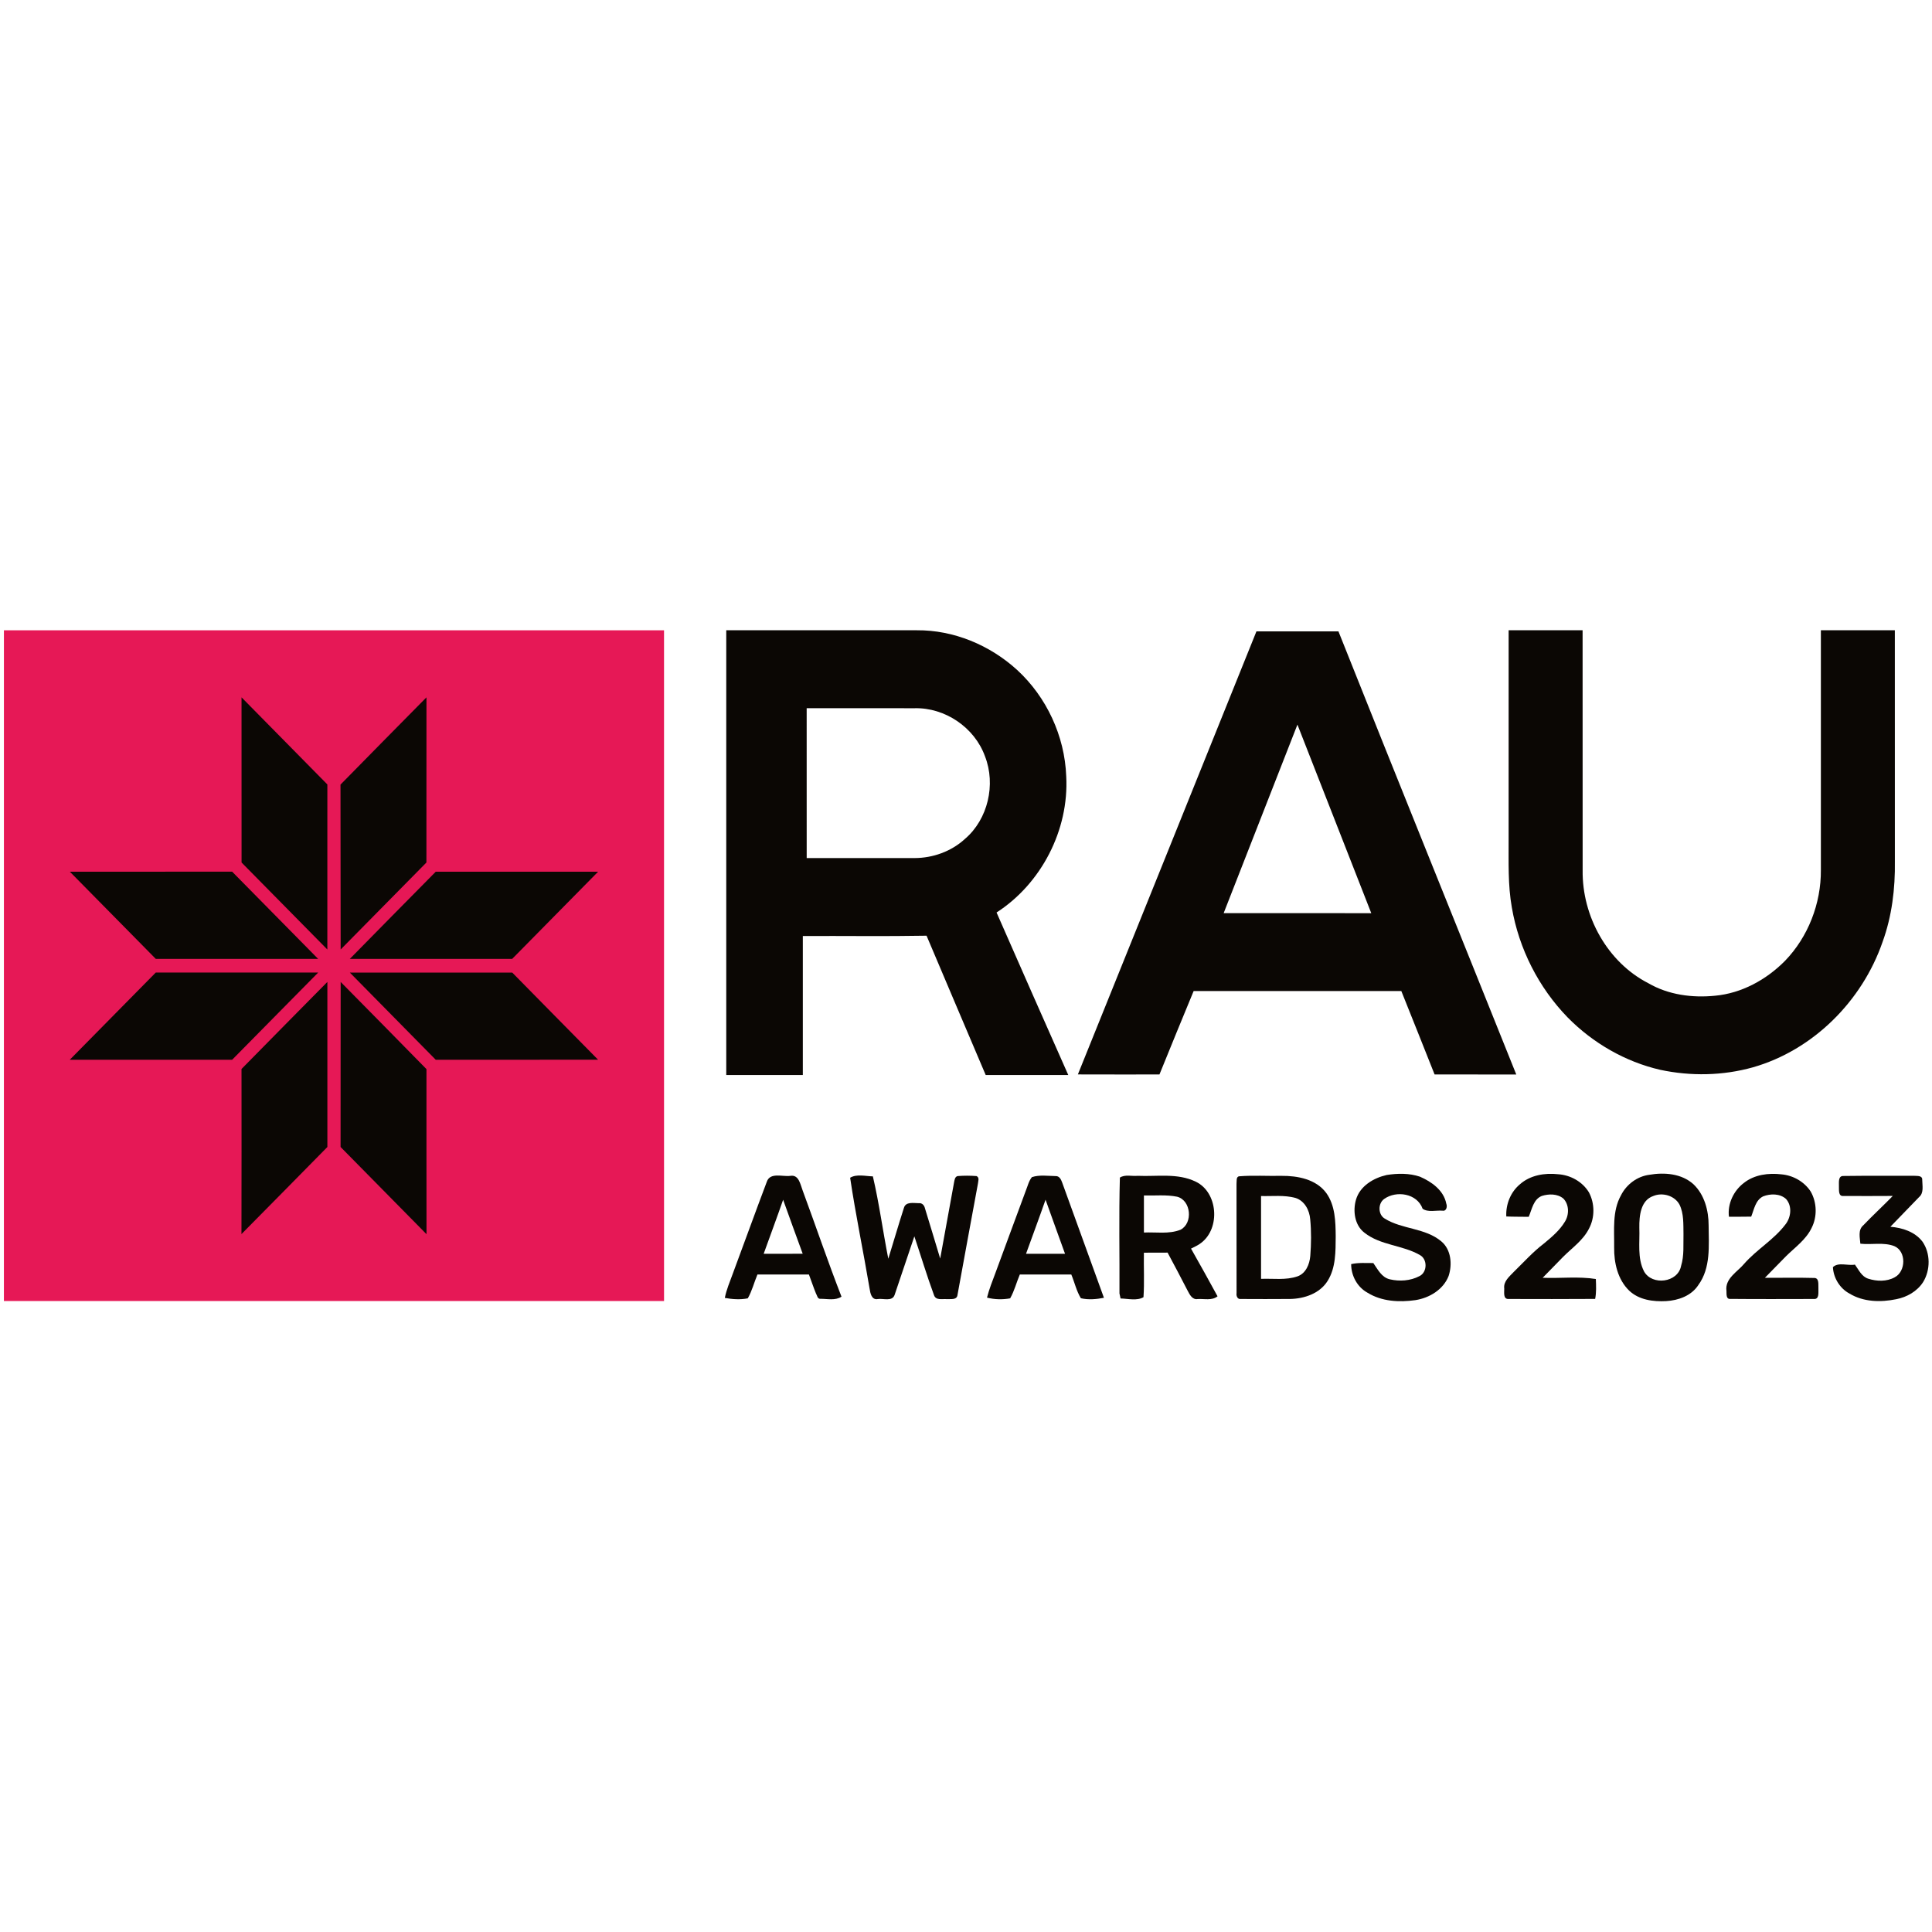 <svg width="120" height="120" viewBox="0 0 120 120" fill="none" xmlns="http://www.w3.org/2000/svg">
<g clip-path="url(#clip0_5692_978)">
<path d="M0.244 39.148C13.91 39.148 27.578 39.148 41.244 39.148C41.245 53.035 41.244 66.921 41.245 80.808C27.578 80.809 13.91 80.809 0.243 80.808C0.243 66.921 0.243 53.035 0.244 39.148Z" fill="#E61856"/>
<path d="M45.109 39.146C49.054 39.147 52.999 39.143 56.943 39.147C59.231 39.128 61.483 40.066 63.177 41.613C65.001 43.29 66.133 45.714 66.225 48.215C66.407 51.553 64.669 54.891 61.898 56.677C63.377 60.045 64.859 63.41 66.352 66.771C64.643 66.77 62.933 66.772 61.223 66.77C60.003 63.885 58.766 61.006 57.55 58.118C54.989 58.165 52.427 58.125 49.865 58.138C49.867 61.016 49.865 63.893 49.865 66.771C48.279 66.771 46.695 66.771 45.109 66.771C45.109 57.563 45.109 48.354 45.109 39.146ZM50.104 43.987C50.104 47.091 50.104 50.193 50.105 53.297C52.338 53.296 54.57 53.298 56.804 53.296C57.946 53.294 59.094 52.884 59.943 52.099C61.363 50.881 61.862 48.728 61.181 46.98C60.53 45.172 58.686 43.94 56.8 43.989C54.568 43.986 52.337 43.989 50.104 43.987Z" fill="#0B0704"/>
<path d="M93.704 39.146C95.235 39.146 96.766 39.146 98.298 39.146C98.301 44.113 98.297 49.081 98.301 54.048C98.258 56.914 99.847 59.774 102.386 61.072C103.632 61.795 105.115 61.989 106.529 61.846C108.174 61.695 109.71 60.854 110.87 59.68C112.307 58.194 113.113 56.117 113.098 54.039C113.101 49.075 113.098 44.11 113.098 39.146C114.63 39.146 116.161 39.146 117.692 39.146C117.695 43.929 117.692 48.713 117.694 53.496C117.718 55.193 117.511 56.906 116.93 58.504C115.655 62.195 112.605 65.226 108.884 66.291C107.012 66.818 105.016 66.853 103.119 66.448C100.951 65.949 98.944 64.792 97.374 63.199C95.572 61.347 94.34 58.926 93.902 56.361C93.654 54.968 93.709 53.547 93.703 52.139C93.704 47.808 93.703 43.476 93.704 39.146Z" fill="#0B0704"/>
<path d="M78.04 39.215C79.738 39.212 81.435 39.212 83.133 39.215C86.788 48.4 90.503 57.561 94.179 66.74C92.487 66.734 90.796 66.74 89.105 66.737C88.426 65.006 87.725 63.284 87.039 61.556C82.739 61.559 78.439 61.559 74.139 61.556C73.422 63.279 72.72 65.008 72.016 66.737C70.327 66.736 68.637 66.742 66.949 66.734C70.653 57.564 74.343 48.387 78.04 39.215ZM80.586 45.007C79.057 48.909 77.534 52.813 76.004 56.716C79.06 56.719 82.116 56.714 85.172 56.719C83.647 52.813 82.113 48.911 80.586 45.007Z" fill="#0B0704"/>
<path d="M15.002 43.314C16.776 45.12 18.559 46.917 20.333 48.724C20.332 52.14 20.333 55.558 20.332 58.975C18.554 57.175 16.777 55.376 15.004 53.572C15.005 50.153 14.998 46.733 15.002 43.314Z" fill="#0B0704"/>
<path d="M21.149 48.733C22.925 46.922 24.707 45.118 26.488 43.314C26.494 46.733 26.48 50.154 26.485 53.573C24.707 55.371 22.935 57.175 21.159 58.974C21.159 55.56 21.155 52.146 21.149 48.733Z" fill="#0B0704"/>
<path d="M4.338 54.143C7.698 54.142 11.059 54.145 14.42 54.142C16.201 55.948 17.984 57.751 19.761 59.56C16.401 59.561 13.04 59.56 9.678 59.56C7.898 57.755 6.116 55.951 4.338 54.143Z" fill="#0B0704"/>
<path d="M21.727 59.56C23.502 57.751 25.284 55.946 27.066 54.143C30.427 54.143 33.789 54.141 37.148 54.145C35.371 55.95 33.59 57.753 31.811 59.559C28.45 59.561 25.088 59.56 21.727 59.56Z" fill="#0B0704"/>
<path d="M9.676 60.406C13.038 60.406 16.401 60.406 19.764 60.406C17.983 62.213 16.204 64.02 14.419 65.823C11.056 65.823 7.695 65.823 4.334 65.823C6.116 64.019 7.896 62.214 9.676 60.406Z" fill="#0B0704"/>
<path d="M21.729 60.408C25.091 60.406 28.454 60.405 31.816 60.408C33.59 62.217 35.372 64.016 37.149 65.822C33.787 65.824 30.425 65.822 27.064 65.823C25.284 64.018 23.505 62.215 21.729 60.408Z" fill="#0B0704"/>
<path d="M15.001 66.397C16.775 64.589 18.556 62.791 20.334 60.989C20.331 64.406 20.334 67.824 20.334 71.242C18.558 73.049 16.779 74.851 14.998 76.651C15.002 73.233 15.007 69.815 15.001 66.397Z" fill="#0B0704"/>
<path d="M21.16 60.991C22.936 62.795 24.718 64.593 26.488 66.404C26.479 69.822 26.495 73.239 26.491 76.657C24.711 74.852 22.931 73.049 21.154 71.241C21.15 67.824 21.162 64.407 21.16 60.991Z" fill="#0B0704"/>
<path d="M102.442 72.968C103.372 72.806 104.447 72.889 105.182 73.554C105.867 74.204 106.127 75.188 106.126 76.116C106.135 77.361 106.265 78.75 105.49 79.811C105.056 80.486 104.247 80.769 103.487 80.814C102.686 80.857 101.801 80.743 101.191 80.164C100.482 79.477 100.244 78.441 100.258 77.477C100.272 76.394 100.132 75.226 100.682 74.243C101.024 73.562 101.692 73.066 102.442 72.968ZM102.695 74.284C101.897 74.553 101.812 75.531 101.822 76.255C101.86 77.16 101.684 78.139 102.117 78.973C102.613 79.864 104.22 79.675 104.416 78.623C104.613 77.986 104.547 77.31 104.564 76.654C104.552 76.037 104.593 75.383 104.315 74.816C104.011 74.26 103.263 74.048 102.695 74.284Z" fill="#0B0704"/>
<path d="M108.312 73.477C108.965 72.955 109.85 72.844 110.654 72.941C111.369 73.004 112.064 73.391 112.464 74.006C112.855 74.685 112.879 75.572 112.522 76.27C112.17 77.002 111.492 77.473 110.932 78.027C110.496 78.474 110.057 78.916 109.622 79.365C110.632 79.374 111.643 79.347 112.654 79.376C113.021 79.352 112.926 79.809 112.945 80.047C112.933 80.287 113.014 80.719 112.647 80.682C110.919 80.685 109.19 80.694 107.463 80.677C107.198 80.701 107.244 80.353 107.234 80.187C107.126 79.411 107.905 79.008 108.331 78.498C109.108 77.61 110.159 77.015 110.88 76.074C111.244 75.632 111.333 74.913 110.932 74.468C110.551 74.127 109.966 74.133 109.515 74.307C109.034 74.54 108.95 75.115 108.77 75.567C108.309 75.576 107.848 75.572 107.388 75.576C107.288 74.773 107.682 73.953 108.312 73.477Z" fill="#0B0704"/>
<path d="M47.625 73.409C47.826 72.79 48.616 73.104 49.091 73.034C49.625 72.947 49.709 73.573 49.855 73.944C50.667 76.139 51.418 78.359 52.267 80.539C51.878 80.796 51.382 80.667 50.945 80.671C50.773 80.682 50.754 80.452 50.682 80.342C50.522 79.954 50.393 79.554 50.244 79.163C49.177 79.16 48.111 79.162 47.046 79.162C46.841 79.652 46.711 80.178 46.447 80.642C45.98 80.735 45.487 80.701 45.02 80.616C45.12 80.104 45.327 79.626 45.504 79.14C46.216 77.232 46.905 75.314 47.625 73.409ZM48.642 74.519C48.251 75.642 47.835 76.757 47.433 77.875C48.24 77.874 49.048 77.878 49.857 77.872C49.447 76.757 49.043 75.638 48.642 74.519Z" fill="#0B0704"/>
<path d="M52.804 73.151C53.209 72.907 53.758 73.056 54.216 73.067C54.61 74.753 54.838 76.482 55.174 78.183C55.5 77.133 55.804 76.076 56.142 75.03C56.253 74.618 56.751 74.732 57.066 74.732C57.27 74.707 57.408 74.86 57.45 75.049C57.766 76.089 58.087 77.129 58.397 78.172C58.69 76.586 58.972 75 59.263 73.415C59.294 73.272 59.312 73.088 59.481 73.048C59.87 73.016 60.265 73.019 60.656 73.048C60.853 73.144 60.752 73.366 60.738 73.535C60.314 75.832 59.889 78.13 59.472 80.428C59.436 80.765 59.034 80.673 58.804 80.692C58.529 80.665 58.126 80.79 58.011 80.439C57.569 79.238 57.2 78.007 56.792 76.792C56.383 78.007 55.977 79.223 55.564 80.436C55.412 80.857 54.854 80.635 54.522 80.686C54.13 80.762 54.053 80.309 54.009 80.02C53.624 77.728 53.144 75.449 52.804 73.151Z" fill="#0B0704"/>
<path d="M64.093 73.114C64.564 72.958 65.082 73.042 65.571 73.049C65.793 73.039 65.902 73.251 65.967 73.432C66.836 75.824 67.697 78.218 68.567 80.608C68.1 80.701 67.597 80.743 67.135 80.636C66.858 80.183 66.744 79.649 66.54 79.162C65.474 79.162 64.409 79.162 63.343 79.162C63.135 79.65 63.006 80.179 62.742 80.643C62.271 80.727 61.77 80.718 61.305 80.598C61.437 80.066 61.646 79.561 61.834 79.049C62.466 77.352 63.08 75.65 63.715 73.955C63.831 73.672 63.897 73.355 64.093 73.114ZM63.728 77.875C64.536 77.875 65.344 77.875 66.151 77.875C65.751 76.754 65.337 75.639 64.941 74.517C64.549 75.641 64.132 76.755 63.728 77.875Z" fill="#0B0704"/>
<path d="M69.558 73.142C69.879 72.934 70.298 73.069 70.66 73.032C71.863 73.087 73.141 72.847 74.268 73.395C75.646 74.051 75.812 76.273 74.616 77.19C74.424 77.347 74.192 77.442 73.977 77.553C74.531 78.536 75.085 79.52 75.624 80.516C75.273 80.797 74.8 80.66 74.391 80.686C74.052 80.743 73.891 80.403 73.759 80.153C73.35 79.367 72.945 78.581 72.521 77.803C72.029 77.809 71.539 77.807 71.05 77.807C71.032 78.728 71.086 79.652 71.024 80.57C70.622 80.809 70.061 80.662 69.6 80.651C69.582 80.572 69.549 80.417 69.532 80.338C69.545 77.94 69.49 75.538 69.558 73.142ZM71.051 74.253C71.05 75.019 71.05 75.787 71.051 76.555C71.807 76.518 72.601 76.668 73.325 76.381C74.112 75.975 73.983 74.552 73.113 74.33C72.434 74.193 71.737 74.272 71.051 74.253Z" fill="#0B0704"/>
<path d="M76.978 73.061C77.845 72.993 78.722 73.052 79.594 73.034C80.595 73.025 81.745 73.239 82.381 74.105C82.934 74.877 82.954 75.872 82.963 76.789C82.955 77.725 82.977 78.735 82.462 79.557C81.973 80.345 81.007 80.666 80.13 80.681C79.108 80.689 78.084 80.689 77.062 80.682C76.862 80.715 76.776 80.485 76.805 80.322C76.8 78.059 76.806 75.795 76.802 73.531C76.825 73.381 76.757 73.08 76.978 73.061ZM78.326 74.288C78.326 76.002 78.326 77.717 78.326 79.432C79.081 79.401 79.867 79.529 80.595 79.275C81.109 79.091 81.341 78.526 81.384 78.012C81.444 77.255 81.452 76.491 81.38 75.736C81.337 75.167 81.024 74.576 80.458 74.404C79.763 74.216 79.036 74.307 78.326 74.288Z" fill="#0B0704"/>
<path d="M84.224 74.509C84.476 73.656 85.321 73.165 86.129 72.981C86.81 72.874 87.531 72.862 88.192 73.085C88.911 73.396 89.672 73.929 89.832 74.763C89.906 74.938 89.84 75.244 89.598 75.198C89.195 75.164 88.705 75.317 88.362 75.078C88.019 74.121 86.727 73.928 85.97 74.471C85.579 74.752 85.586 75.448 86.014 75.692C87.096 76.365 88.517 76.26 89.519 77.101C90.134 77.61 90.213 78.531 89.976 79.254C89.644 80.106 88.775 80.619 87.916 80.753C86.916 80.895 85.823 80.842 84.941 80.294C84.307 79.948 83.923 79.242 83.923 78.517C84.375 78.415 84.84 78.452 85.3 78.451C85.578 78.845 85.811 79.339 86.322 79.46C86.926 79.602 87.607 79.558 88.164 79.262C88.656 79.03 88.675 78.206 88.19 77.952C87.109 77.327 85.746 77.359 84.744 76.563C84.137 76.096 84.019 75.212 84.224 74.509Z" fill="#0B0704"/>
<path d="M94.401 73.562C95.044 72.988 95.951 72.841 96.779 72.934C97.536 72.983 98.285 73.39 98.688 74.054C99.057 74.742 99.065 75.622 98.695 76.312C98.332 77.036 97.651 77.503 97.094 78.059C96.67 78.497 96.24 78.927 95.818 79.365C96.916 79.412 98.033 79.267 99.121 79.443C99.137 79.854 99.158 80.271 99.078 80.678C97.291 80.692 95.504 80.686 93.716 80.682C93.35 80.71 93.436 80.276 93.431 80.037C93.371 79.582 93.756 79.286 94.029 78.994C94.642 78.397 95.217 77.753 95.898 77.235C96.38 76.837 96.872 76.424 97.2 75.879C97.471 75.449 97.468 74.815 97.1 74.442C96.73 74.138 96.197 74.146 95.763 74.283C95.238 74.495 95.152 75.113 94.952 75.579C94.487 75.57 94.022 75.579 93.559 75.557C93.52 74.805 93.826 74.042 94.401 73.562Z" fill="#0B0704"/>
<path d="M114.219 73.674C114.226 73.428 114.158 73.017 114.519 73.042C115.983 73.02 117.45 73.04 118.916 73.032C119.094 73.046 119.406 73.008 119.393 73.28C119.397 73.639 119.509 74.097 119.193 74.357C118.6 74.97 118.011 75.586 117.415 76.196C118.153 76.257 118.94 76.504 119.41 77.123C119.91 77.848 119.908 78.882 119.45 79.63C119.076 80.212 118.44 80.568 117.779 80.696C116.812 80.895 115.737 80.873 114.873 80.344C114.28 80.029 113.879 79.379 113.846 78.704C114.187 78.375 114.772 78.632 115.212 78.547C115.452 78.873 115.629 79.298 116.049 79.425C116.571 79.591 117.187 79.61 117.68 79.337C118.385 78.972 118.414 77.718 117.657 77.398C116.983 77.141 116.249 77.328 115.55 77.248C115.522 76.867 115.396 76.399 115.725 76.113C116.323 75.487 116.96 74.903 117.564 74.282C116.546 74.286 115.528 74.292 114.511 74.284C114.162 74.327 114.232 73.894 114.219 73.674Z" fill="#0B0704"/>
</g>
<defs>
<clipPath id="clip0_5692_978">
<rect width="120" height="42" fill="white" transform="translate(0 39)"/>
</clipPath>
</defs>
</svg>
